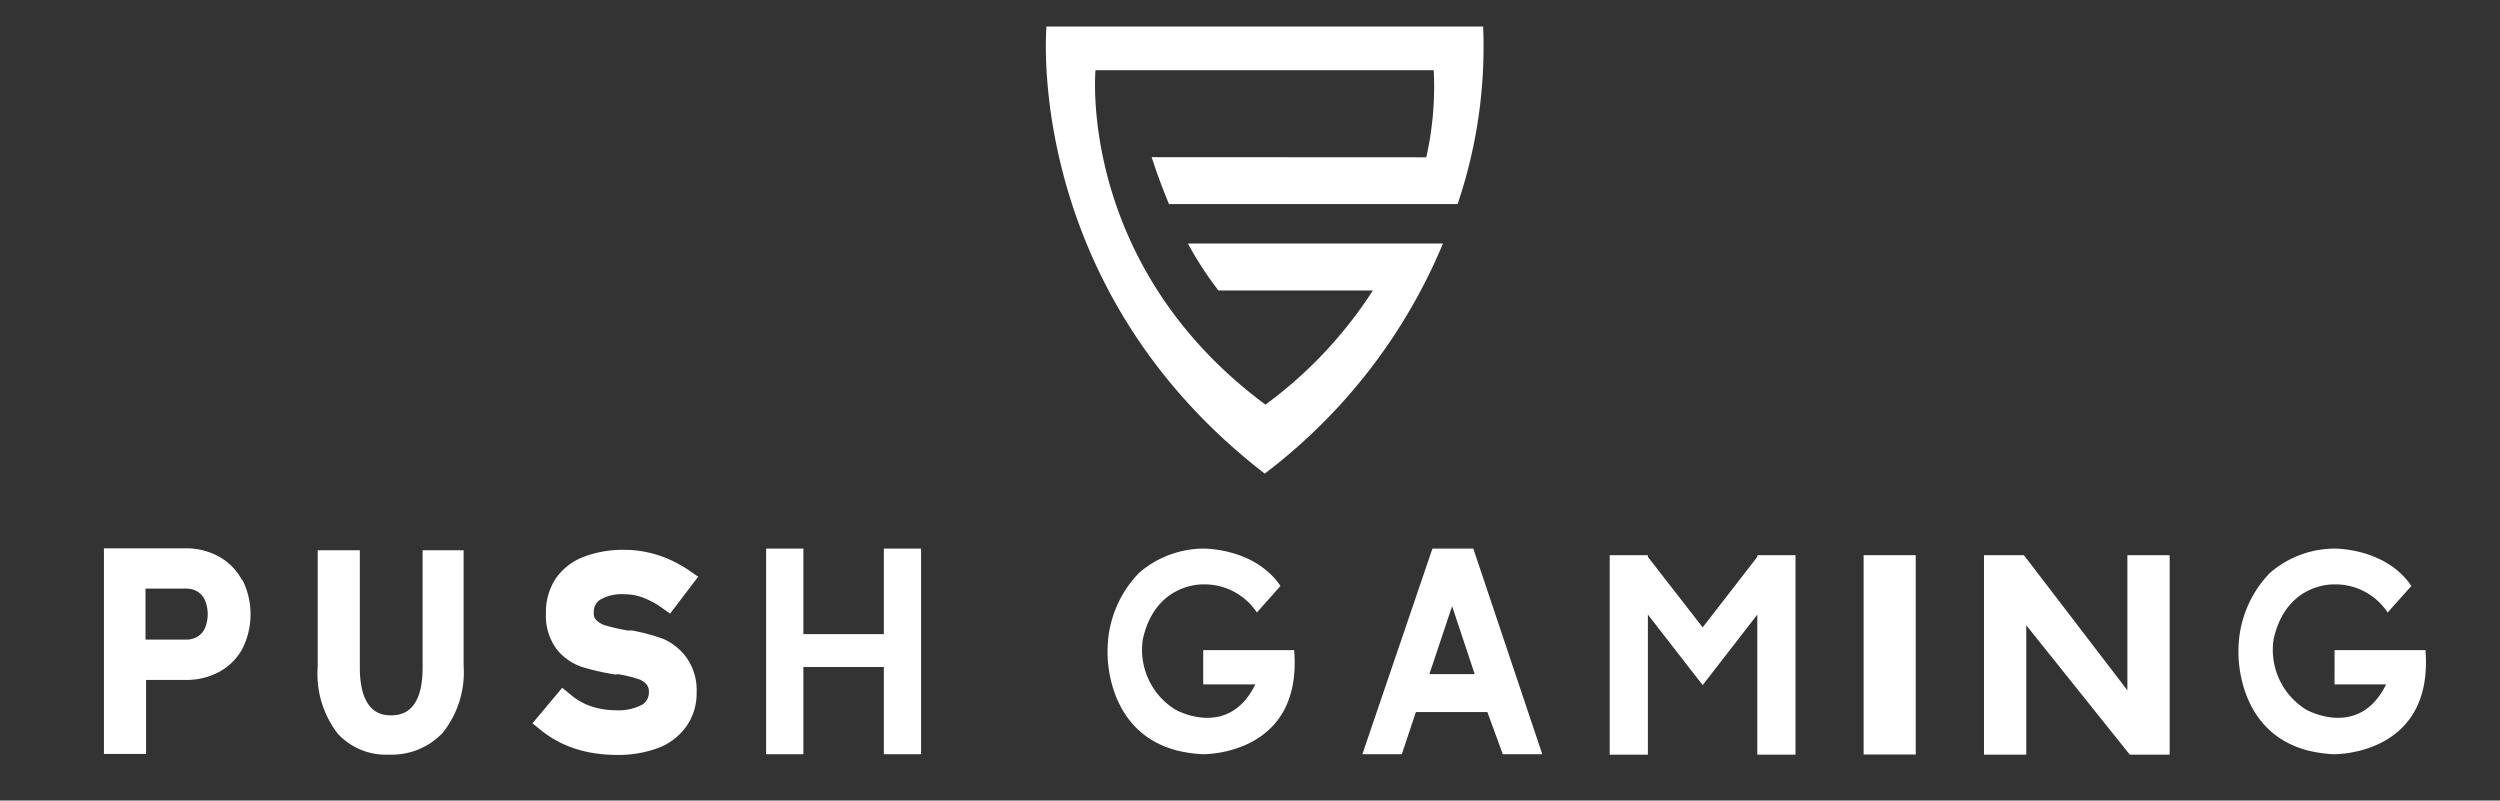 <svg id="Layer_1" data-name="Layer 1" xmlns="http://www.w3.org/2000/svg" viewBox="0 0 178 57"><rect x="0" y="0" width="178" height="57" fill="#333333" stroke="none"/><defs><style>.cls-1{fill:#fff;}</style></defs><title>push gaming-01</title><path class="cls-1" d="M82,11.19c.28.88.68,2,1.23,3.34h20.55a34.85,34.85,0,0,0,1.82-12.64H74.51s-1.7,18.53,15.54,31.83a39.71,39.71,0,0,0,12.69-16.38H84.58a24.67,24.67,0,0,0,2.17,3.34h11a30.68,30.68,0,0,1-7.65,8.13C76.69,18.86,78,5,78,5h24.08a22.8,22.8,0,0,1-.53,6.2Z"/><path class="cls-1" d="M85.64,53.7a9.43,9.43,0,0,1-1.78-.25c-5.24-1.32-5-7.07-5-7.07a7.94,7.94,0,0,1,2.23-5.58,7.06,7.06,0,0,1,4.59-1.74s3.65-.06,5.49,2.66l-1.68,1.89a4.47,4.47,0,0,0-3.87-2s-3.37-.11-4.25,3.91a5,5,0,0,0,2.31,5s3.76,2.16,5.7-1.79H85.67V46.29h6.48a.28.28,0,0,1,0,.09C92.71,53.83,85.64,53.7,85.64,53.7Z"/><path class="cls-1" d="M166.17,53.7a9.42,9.42,0,0,1-1.79-.25c-5.24-1.32-5-7.07-5-7.07a7.94,7.94,0,0,1,2.23-5.58,7.06,7.06,0,0,1,4.6-1.74s3.64-.06,5.48,2.66L170,43.61a4.45,4.45,0,0,0-3.87-2s-3.37-.11-4.25,3.91a5,5,0,0,0,2.31,5s3.76,2.16,5.7-1.79h-3.67V46.29h6.48a.28.28,0,0,1,0,.09C173.23,53.83,166.17,53.7,166.17,53.7Z"/><path class="cls-1" d="M107,53.7h2.81l-4.91-14.64h-2.91L97,53.7h2.81l1-3h5.09ZM101.77,48l1.62-4.84L105,48Z"/><rect class="cls-1" x="132.69" y="39.53" width="3.71" height="14.19"/><polygon class="cls-1" points="62.93 39.06 62.93 45.15 57.2 45.15 57.2 39.06 54.55 39.06 54.55 53.7 57.2 53.7 57.2 47.49 62.93 47.49 62.93 53.7 65.58 53.7 65.58 39.06 62.93 39.06"/><polygon class="cls-1" points="125.31 39.53 125.12 39.54 125.12 39.65 121.23 44.67 117.33 39.65 117.33 39.53 114.61 39.53 114.61 53.73 117.33 53.73 117.33 43.76 121.23 48.78 125.12 43.76 125.12 53.73 127.84 53.73 127.84 39.53 125.31 39.53"/><polygon class="cls-1" points="154.48 39.53 154.48 53.73 151.64 53.73 144.27 44.52 144.27 53.73 141.26 53.73 141.26 39.53 144.1 39.53 144.34 39.84 144.34 39.84 151.47 49.15 151.47 39.53 154.48 39.53"/><path class="cls-1" d="M30.09,39.18v8.36c0,3.39-1.73,3.39-2.3,3.39-1.79,0-2.17-1.84-2.17-3.39V39.18h-3V47.5a6.94,6.94,0,0,0,1.44,4.75,4.66,4.66,0,0,0,3.64,1.48,5,5,0,0,0,3.8-1.53,6.89,6.89,0,0,0,1.51-4.78V39.18Z"/><path class="cls-1" d="M17.23,41.3a4.12,4.12,0,0,0-1.64-1.67,4.85,4.85,0,0,0-2.4-.59H7.4V53.68h3V48.41h2.83a4.89,4.89,0,0,0,2.39-.58,4.12,4.12,0,0,0,1.65-1.66,5.49,5.49,0,0,0,0-4.87Zm-3.17.82a1.38,1.38,0,0,1,.53.61,2.6,2.6,0,0,1,0,2,1.36,1.36,0,0,1-.53.6,1.5,1.5,0,0,1-.81.21H10.36V41.91h2.89A1.5,1.5,0,0,1,14.06,42.12Z"/><path class="cls-1" d="M47.25,45.5A13.45,13.45,0,0,0,45,44.89l-.12,0h-.07l-.12,0h0a15,15,0,0,1-1.56-.35,1.74,1.74,0,0,1-.68-.39.69.69,0,0,1-.17-.54,1,1,0,0,1,.45-.91,3.08,3.08,0,0,1,1.72-.39,3.87,3.87,0,0,1,1.28.22,6,6,0,0,1,1.36.72l.62.44,2-2.63-.62-.43a9.84,9.84,0,0,0-1.48-.82,7.87,7.87,0,0,0-1.54-.49,7.25,7.25,0,0,0-1.6-.17,7.82,7.82,0,0,0-2.92.5,4.25,4.25,0,0,0-2,1.57,4.35,4.35,0,0,0-.68,2.45,4,4,0,0,0,.77,2.56,3.86,3.86,0,0,0,1.81,1.26,16.82,16.82,0,0,0,2.33.53l.1,0L44,48a9.58,9.58,0,0,1,1.39.33,1.32,1.32,0,0,1,.63.38.82.82,0,0,1,.18.59,1,1,0,0,1-.47.87,3.58,3.58,0,0,1-1.87.4,5.61,5.61,0,0,1-1.77-.28,4.52,4.52,0,0,1-1.46-.83l-.6-.49L37.91,51.5l.57.46a7.65,7.65,0,0,0,1.59,1,8.17,8.17,0,0,0,1.81.59,10.18,10.18,0,0,0,2,.2,8.14,8.14,0,0,0,3-.5,4.35,4.35,0,0,0,2-1.55,4.07,4.07,0,0,0,.72-2.42v0a4,4,0,0,0-.7-2.43A4.08,4.08,0,0,0,47.25,45.5Z"/></svg>